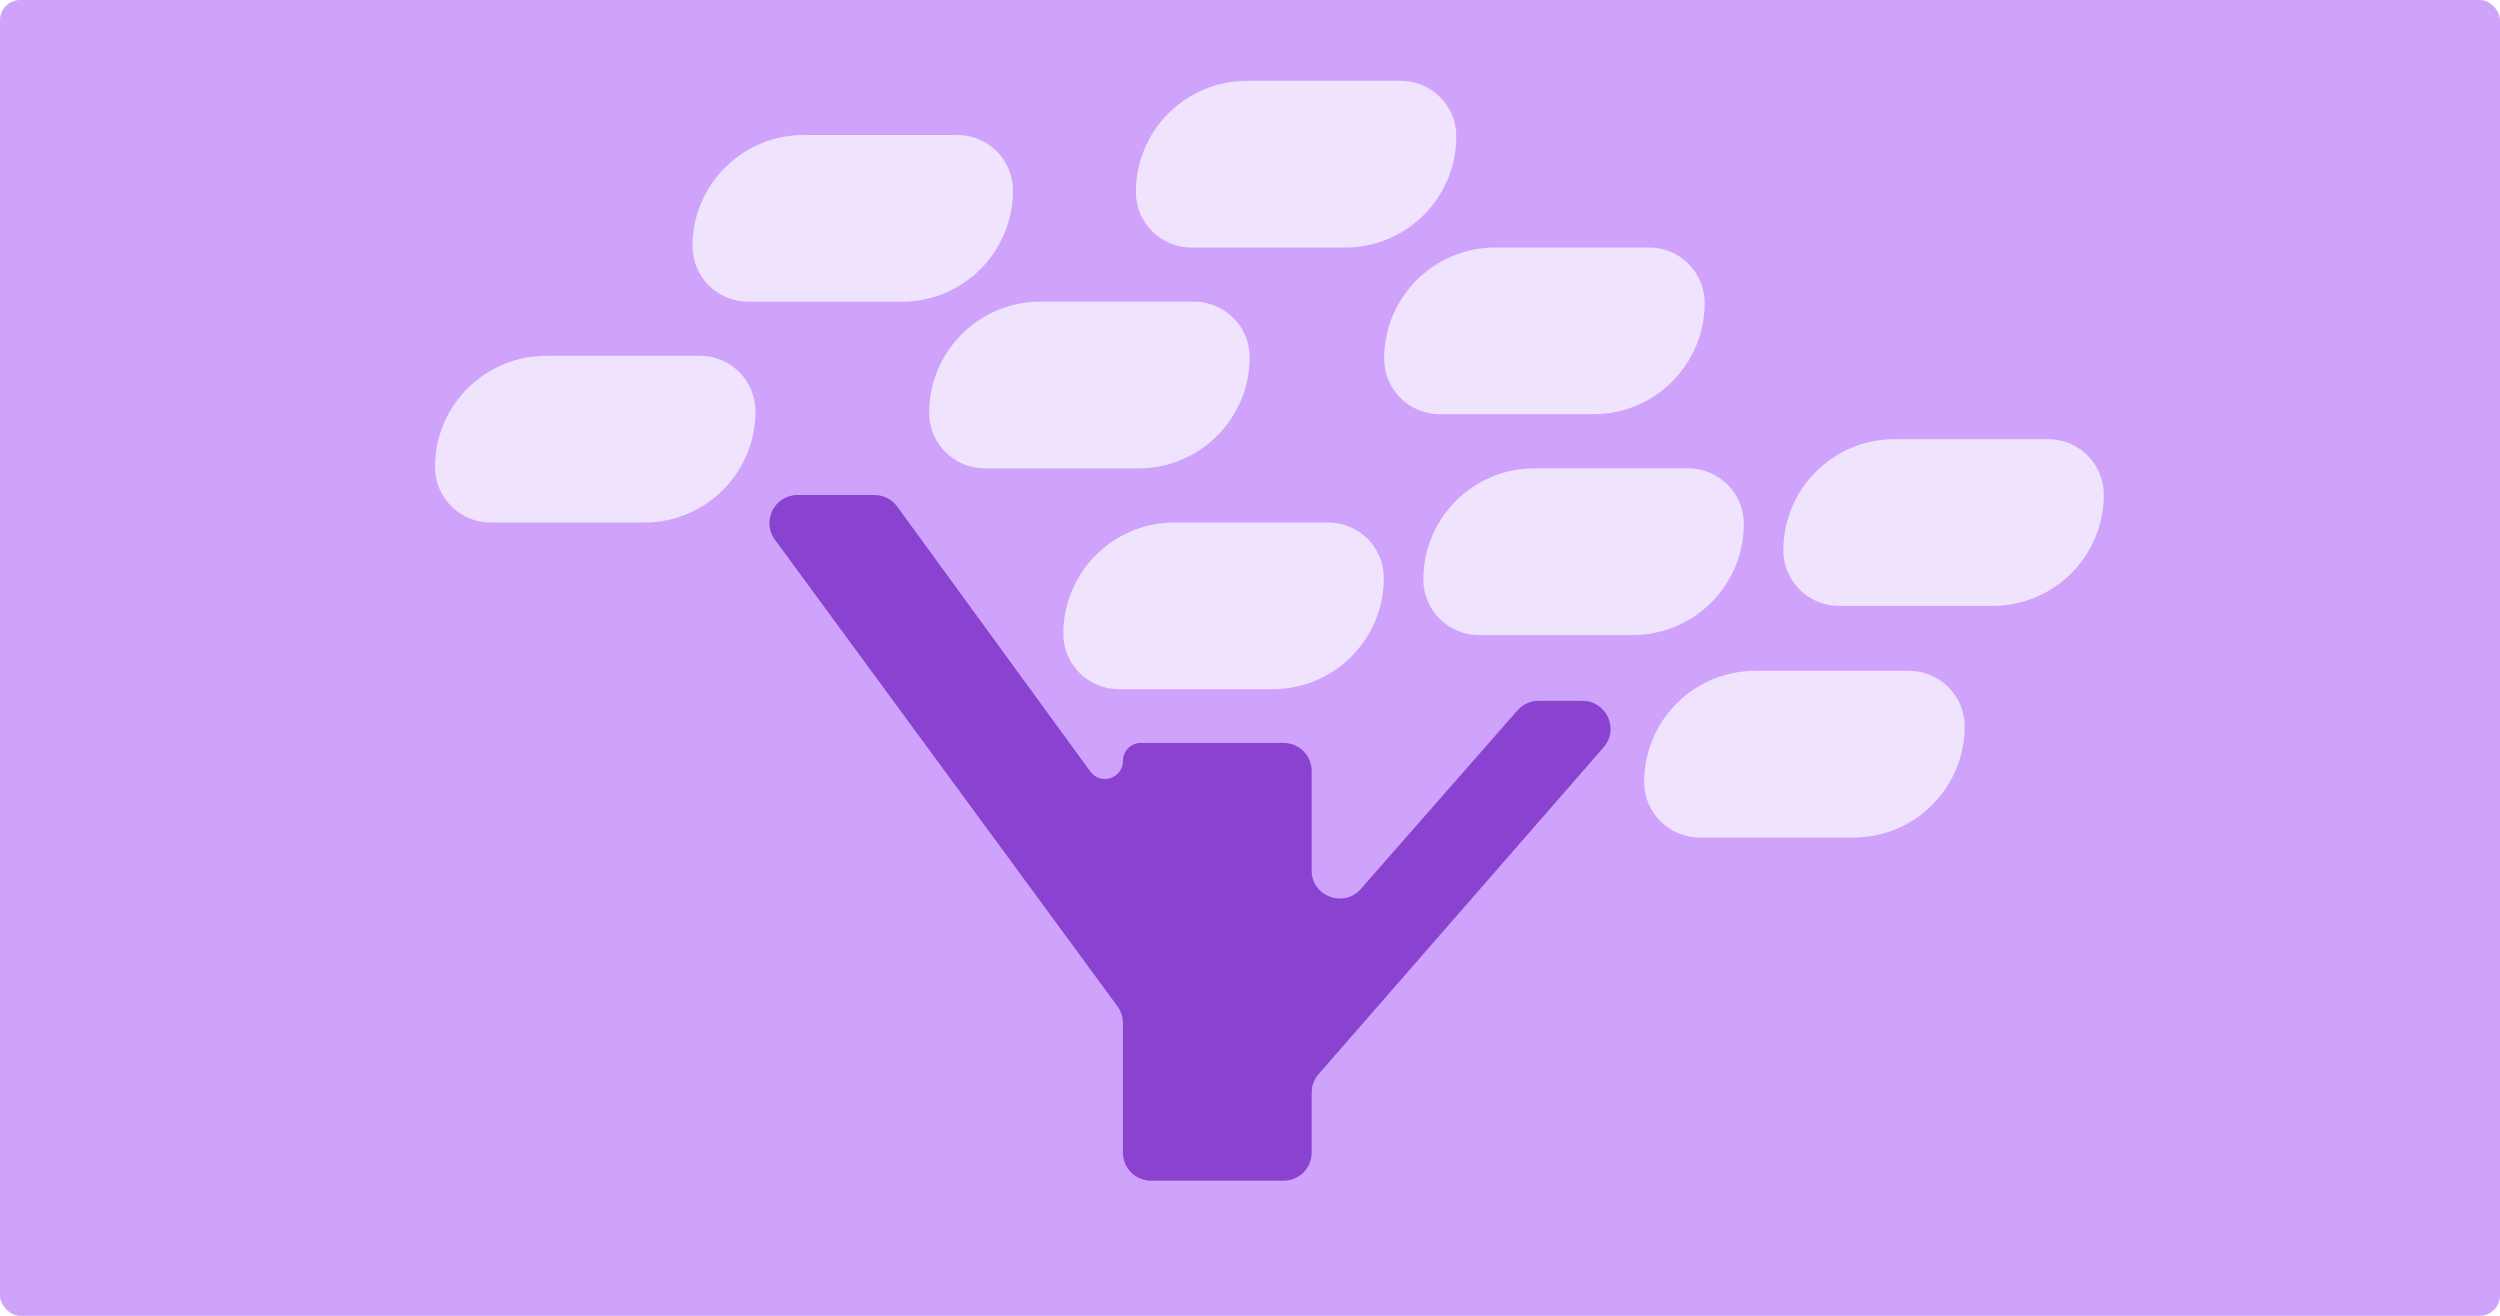 <svg width="3000" height="1579" viewBox="0 0 3000 1579" fill="none" xmlns="http://www.w3.org/2000/svg">
<g clip-path="url(#clip0_711_36)">
<rect width="3000" height="1578.95" rx="24.585" fill="#C084FC" fill-opacity="0.5"/>
<rect width="3000" height="1578.95" rx="24.585" fill="#C084FC" fill-opacity="0.5"/>
<path d="M1363 230.364C1363 156.709 1422.71 97 1496.36 97H1680.9C1717.73 97 1747.58 126.854 1747.58 163.681V163.681C1747.58 237.335 1687.88 297.043 1614.22 297.043H1429.68C1392.85 297.043 1363 267.189 1363 230.364V230.364Z" fill="#F0E3FD"/>
<path d="M1115 495.364C1115 421.709 1174.71 362 1248.36 362H1432.9C1469.73 362 1499.58 391.854 1499.58 428.681V428.681C1499.58 502.335 1439.88 562.043 1366.22 562.043H1181.68C1144.85 562.043 1115 532.189 1115 495.364V495.364Z" fill="#F0E3FD"/>
<path d="M1661 430.364C1661 356.709 1720.71 297 1794.36 297H1978.9C2015.73 297 2045.58 326.854 2045.58 363.681V363.681C2045.58 437.335 1985.88 497.043 1912.22 497.043H1727.68C1690.85 497.043 1661 467.189 1661 430.364V430.364Z" fill="#F0E3FD"/>
<path d="M2140 660.364C2140 586.709 2199.71 527 2273.36 527H2457.9C2494.73 527 2524.58 556.854 2524.58 593.681V593.681C2524.58 667.335 2464.88 727.043 2391.22 727.043H2206.68C2169.85 727.043 2140 697.189 2140 660.364V660.364Z" fill="#F0E3FD"/>
<path d="M1973 938.364C1973 864.709 2032.71 805 2106.36 805H2290.9C2327.73 805 2357.58 834.854 2357.58 871.681V871.681C2357.58 945.335 2297.88 1005.04 2224.22 1005.04H2039.68C2002.85 1005.04 1973 975.189 1973 938.364V938.364Z" fill="#F0E3FD"/>
<path d="M522 560.364C522 486.709 581.709 427 655.364 427H839.903C876.73 427 906.584 456.854 906.584 493.681V493.681C906.584 567.335 846.876 627.043 773.222 627.043H588.679C551.853 627.043 522 597.189 522 560.364V560.364Z" fill="#F0E3FD"/>
<path d="M831 295.364C831 221.709 890.709 162 964.364 162H1148.9C1185.73 162 1215.58 191.854 1215.58 228.681V228.681C1215.58 302.335 1155.88 362.043 1082.22 362.043H897.679C860.853 362.043 831 332.189 831 295.364V295.364Z" fill="#F0E3FD"/>
<path d="M1276 760.364C1276 686.709 1335.71 627 1409.36 627H1593.9C1630.73 627 1660.58 656.854 1660.58 693.681V693.681C1660.58 767.335 1600.88 827.043 1527.22 827.043H1342.68C1305.85 827.043 1276 797.189 1276 760.364V760.364Z" fill="#F0E3FD"/>
<path d="M929.865 647.621C913.531 625.372 929.419 594 957.019 594H1049.37C1060.13 594 1070.25 599.145 1076.59 607.843L1308.4 925.861C1320.73 942.775 1347.5 934.055 1347.5 913.124V913.124C1347.5 901.181 1357.18 891.5 1369.12 891.5H1540.31C1558.92 891.5 1574 906.582 1574 925.186V1044.51C1574 1075.6 1612.51 1090.09 1633.01 1066.72L1820.94 852.473C1827.33 845.181 1836.56 841 1846.26 841H1898.92C1927.84 841 1943.32 875.035 1924.31 896.827L1582.3 1288.98C1576.95 1295.12 1574 1302.99 1574 1311.13V1383.14C1574 1401.74 1558.92 1416.83 1540.31 1416.83H1381.19C1362.58 1416.83 1347.5 1401.74 1347.5 1383.14V1227.54C1347.5 1220.37 1345.21 1213.38 1340.97 1207.6L929.865 647.621Z" fill="#8A43D0"/>
<path d="M1708 695.364C1708 621.709 1767.71 562 1841.36 562H2025.9C2062.73 562 2092.58 591.854 2092.58 628.681V628.681C2092.58 702.335 2032.88 762.043 1959.22 762.043H1774.68C1737.85 762.043 1708 732.189 1708 695.364V695.364Z" fill="#F0E3FD"/>
</g>
<defs>
<clipPath id="clip0_711_36">
<rect width="3000" height="1578.95" fill="white"/>
</clipPath>
</defs>
</svg>
